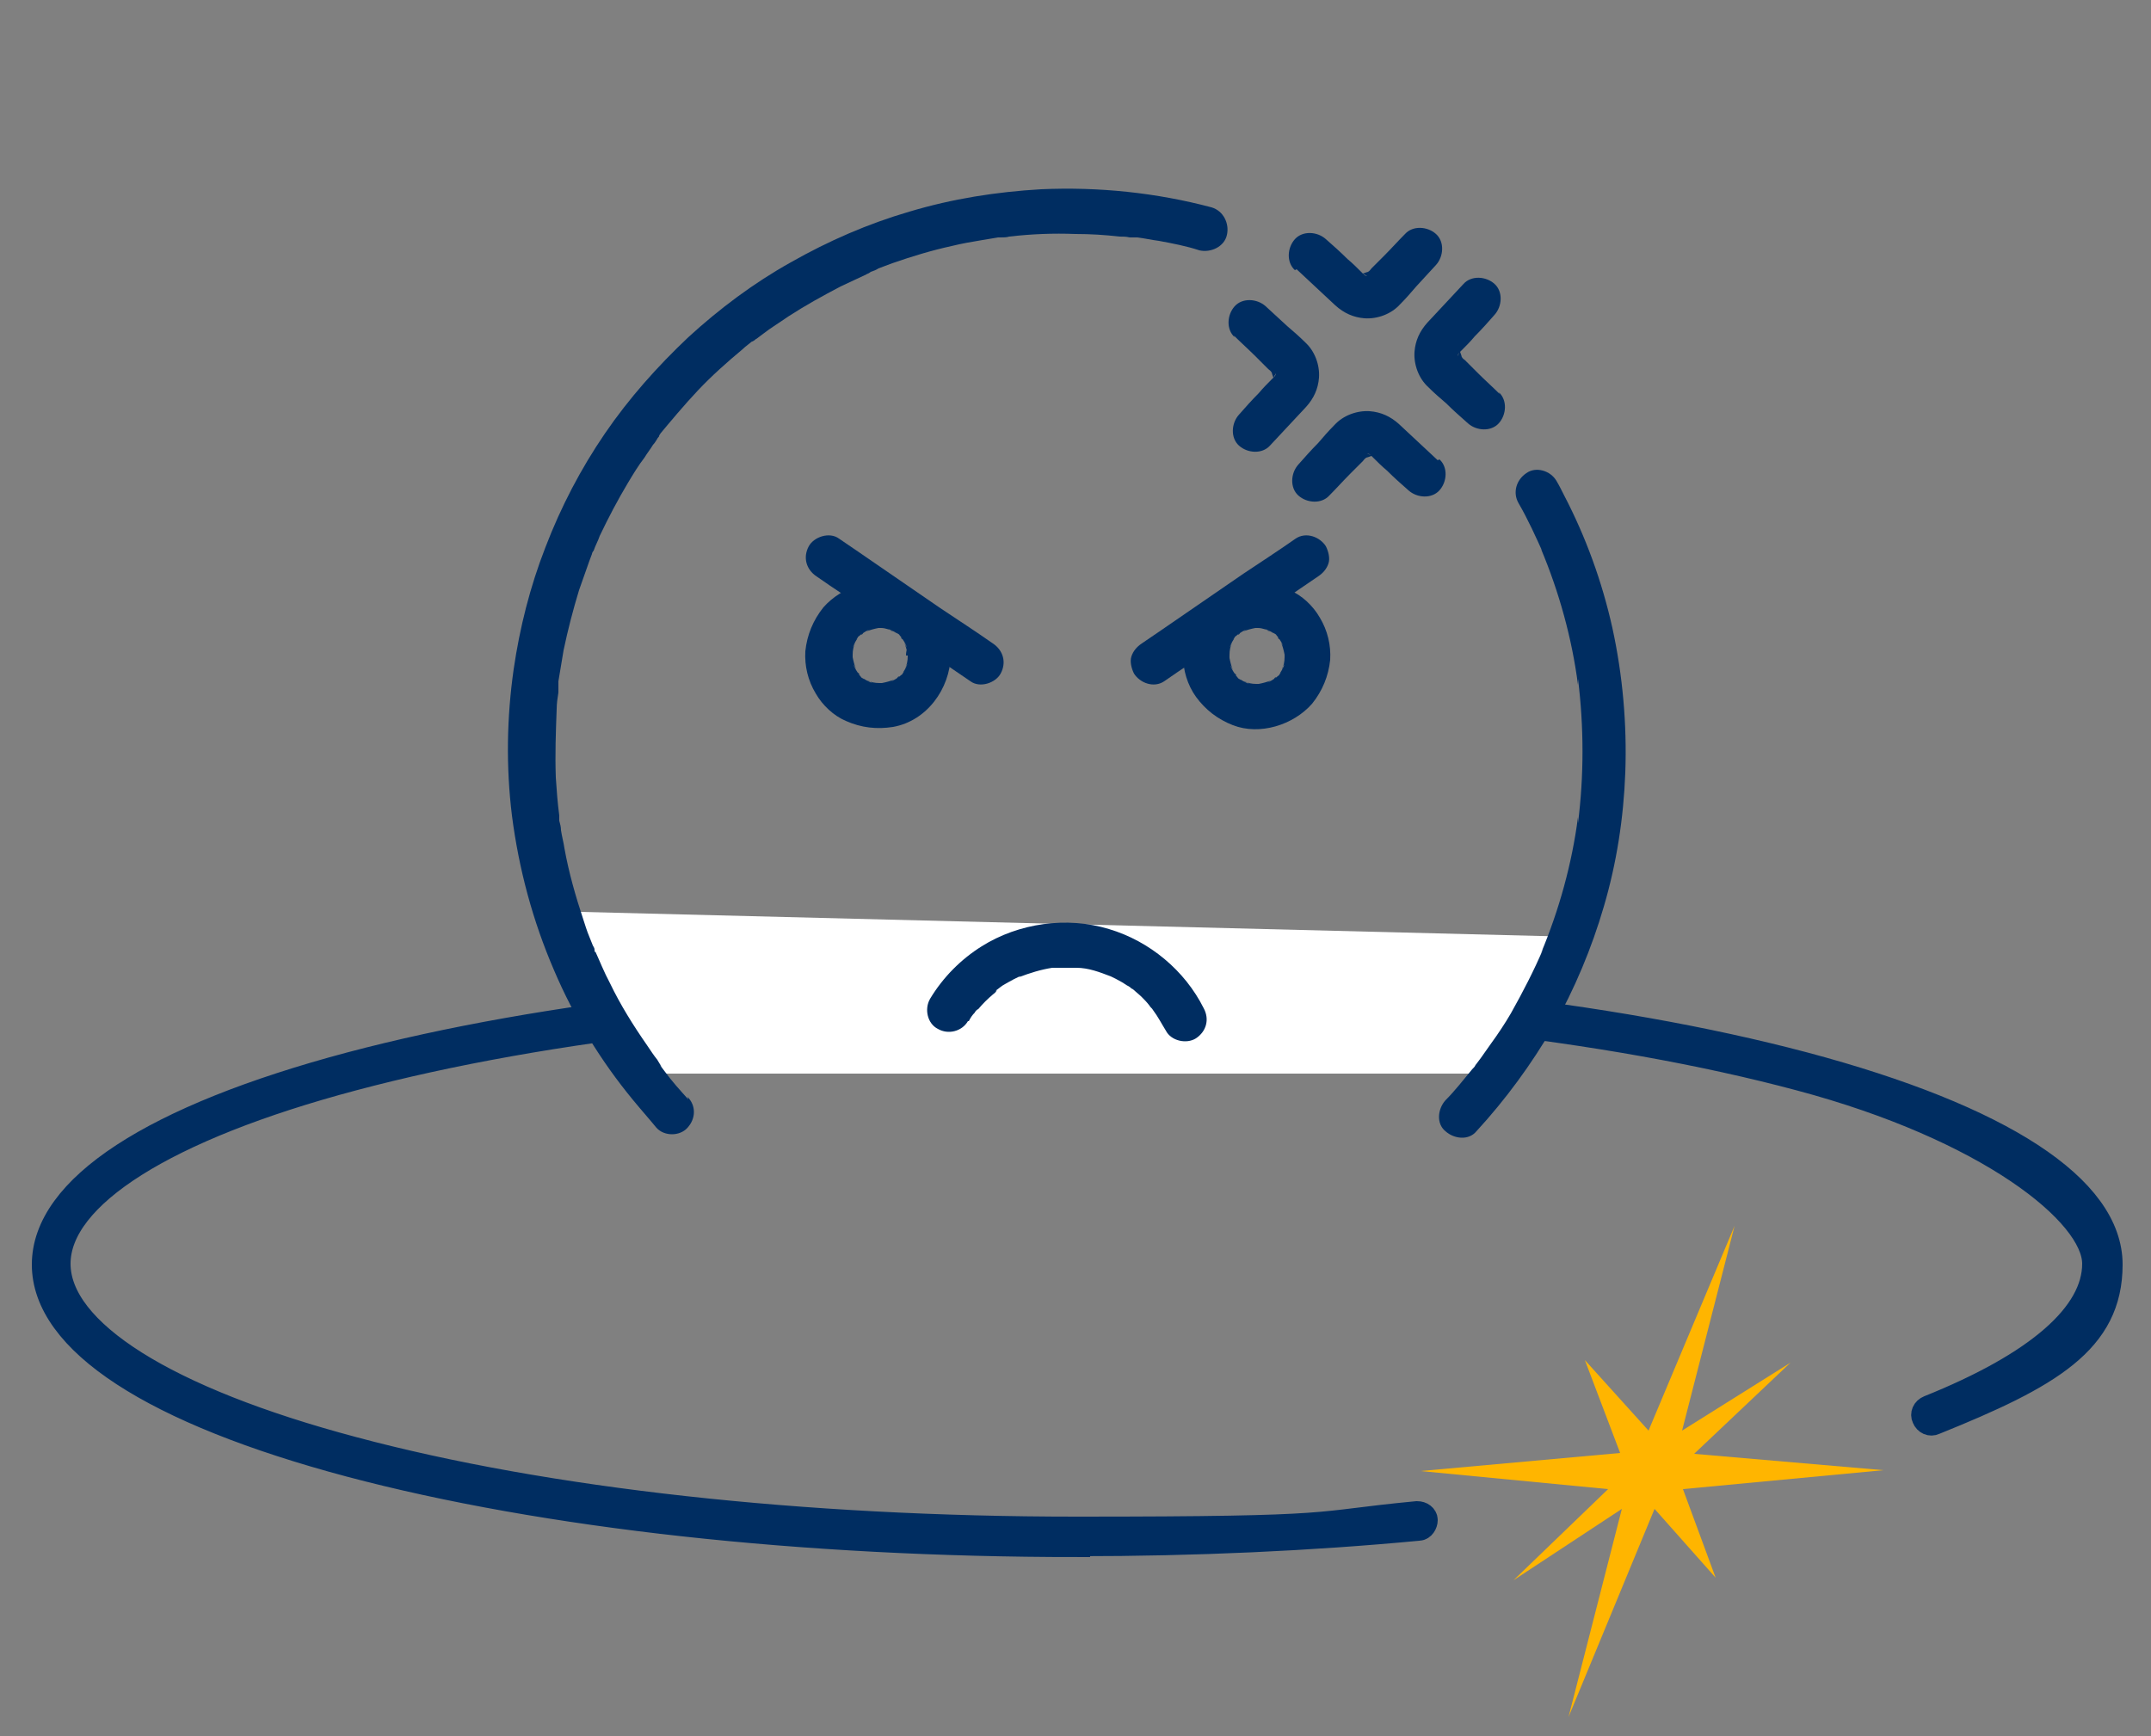 <?xml version="1.0" encoding="UTF-8"?>
<svg id="Layer_1" xmlns="http://www.w3.org/2000/svg" version="1.1" viewBox="0 0 250 201.8">
  <rect x="0" y="0" width="250" height="201.8" fill="#808080" stroke="none"/>
  <defs>
    <style>
      .st0 {
        fill: #fff;
      }

      .st1, .st2 {
        fill: #002d61;
      }

      .st3 {
        fill: #ffb500;
      }

      .st2 {
        stroke: #002d61;
        stroke-miterlimit: 10;
        stroke-width: 3px;
      }
    </style>
  </defs>
  <g id="Layer_3">
    <path class="st2" d="M125.2,179.5c-31.9,0-61.9-3.3-84.5-9.3-22.9-6.1-35.5-14.3-35.5-23.2s12.6-17.1,35.5-23.2c22.6-6,52.6-9.3,84.5-9.3s61.9,3.3,84.5,9.3c22.9,6.1,35.5,14.3,35.5,23.2s-7,12.9-20.4,18.3c-.4.2-.9,0-1.1-.5-.2-.4,0-.9.5-1.1,12.7-5.1,19.3-10.9,19.3-16.8s-12.5-15.8-34.3-21.6c-22.4-6-52.3-9.3-84.1-9.3s-61.6,3.3-84.1,9.3c-21.8,5.8-34.3,13.7-34.3,21.6s12.5,15.8,34.3,21.6c22.4,6,52.3,9.3,84.1,9.3s26.9-.6,39.6-1.8c.5,0,.9.3.9.7s-.3.9-.7.9c-12.7,1.2-26.1,1.8-39.7,1.8h0Z" />
  </g>
  <polygon class="st0" points="63.4 105.9 74 124.8 174.3 124.8 182.9 108.9 63.4 105.9" />
  <g id="Layer_2">
    <polygon class="st3" points="218.9 170.9 196.9 169 208.1 158.4 195.5 166.3 201.6 142.5 191.6 166.3 184.2 158.1 188.3 168.9 165.1 171 186.9 173.1 175.9 183.7 188.5 175.4 182.3 199.6 192.3 175.4 199.4 183.4 195.6 173.1 218.9 170.9" />
  </g>
  <g>
    <path class="st1" d="M80,127.8c-.9-1-1.9-2.1-2.7-3.2-.2-.3-.4-.5-.6-.8-.2-.2.2.2.2.2,0,0-.2-.3-.2-.3-.1-.2-.2-.3-.3-.5-.4-.5-.8-1.1-1.2-1.7-1.6-2.3-3.1-4.7-4.3-7.2-.7-1.3-1.2-2.6-1.8-3.9,0,0,.2.5,0,.2,0,0,0-.2,0-.2,0-.2-.1-.3-.2-.5-.1-.3-.3-.7-.4-1-.3-.7-.5-1.4-.7-2-.9-2.7-1.7-5.5-2.2-8.3-.1-.7-.3-1.4-.4-2.1,0-.4-.1-.7-.2-1.1,0,0,0-.2,0-.3,0,0,0,.6,0,.3,0-.2,0-.4,0-.6-.2-1.5-.3-2.9-.4-4.4-.1-2.7,0-5.3.1-8,0-.6.1-1.3.2-1.9,0-.3,0-.6,0-.9,0-.1,0-.3,0-.4,0-.6,0,.5,0,0,.2-1.2.4-2.4.6-3.6.5-2.4,1.1-4.7,1.8-7,.4-1.1.8-2.3,1.2-3.4.1-.3.2-.5.3-.8,0-.1.1-.3.2-.4.2-.5-.2.4,0,0,.2-.6.5-1.1.7-1.7,1-2.1,2.1-4.2,3.3-6.2.6-1,1.2-2,1.9-2.9.3-.5.7-1,1-1.5.2-.2.3-.4.5-.7,0-.1.2-.2.2-.3,0,0,0-.1.1-.2.2-.3-.1.1-.2.2,1.5-1.8,3-3.6,4.6-5.3,1.6-1.7,3.4-3.3,5.2-4.8.4-.4.9-.7,1.3-1.1,0,0-.5.4-.2.2,0,0,.1,0,.2-.1.1,0,.2-.2.3-.2.3-.2.5-.4.8-.6.9-.7,1.9-1.3,2.9-2,2-1.3,4-2.4,6.1-3.5,1.1-.5,2.1-1,3.2-1.5.4-.2-.5.2-.1,0,.1,0,.3-.1.4-.2.3-.1.6-.2.9-.4.5-.2,1.1-.4,1.6-.6,2.3-.8,4.6-1.5,6.9-2,1.2-.3,2.4-.5,3.6-.7.6-.1,1.2-.2,1.8-.3.5,0-.6,0-.1,0,.1,0,.3,0,.4,0,.3,0,.7,0,1-.1,2.6-.3,5.1-.4,7.7-.3,1.7,0,3.4.1,5.1.3.4,0,.8,0,1.2.1.2,0,.4,0,.6,0,0,0,.3,0,.3,0,0,0-.5,0,0,0,.8.1,1.7.3,2.5.4,1.6.3,3.2.6,4.7,1.1,1.3.3,2.9-.4,3.2-1.8.3-1.3-.4-2.8-1.8-3.2-6.4-1.7-13.1-2.4-19.8-2.1-5.2.3-10.3,1.1-15.3,2.6-4.8,1.4-9.4,3.4-13.8,5.9-4.3,2.4-8.3,5.4-11.9,8.7-3.6,3.4-6.9,7.1-9.7,11.2-2.8,4.1-5.1,8.5-6.9,13.2-1.8,4.6-3,9.4-3.7,14.2-.8,5.6-.9,11.3-.2,17,.8,6.2,2.4,12.2,4.9,18,2.3,5.4,5.4,10.5,9.2,15.1.9,1.1,1.8,2.1,2.7,3.2.9,1,2.7,1,3.6,0,1-1.1,1-2.6,0-3.6h0Z" />
    <path class="st1" d="M176.5,58.5c1.1,1.9,2,3.9,2.9,5.9,0-.2-.2-.4-.3-.6,2.1,5,3.6,10.4,4.3,15.8v-.7c.7,5.6.7,11.3,0,16.8,0-.2,0-.5,0-.7-.7,5.4-2.2,10.8-4.3,15.8l.3-.6c-1.1,2.6-2.4,5.1-3.8,7.6-.7,1.2-1.5,2.4-2.3,3.5-.4.6-.8,1.1-1.2,1.7-.2.3-.4.5-.6.8-.4.5.3-.4,0,0-.1.2-.2.3-.4.5-1,1.2-2,2.5-3.1,3.6-.9,1-1.1,2.7,0,3.6,1,.9,2.7,1.1,3.6,0,3.4-3.7,6.4-7.8,8.9-12.1,2.5-4.4,4.5-9.2,5.9-14,1.5-5.1,2.3-10.3,2.5-15.6.2-5.6-.3-11.3-1.5-16.8-1.2-5.4-3.1-10.6-5.6-15.4-.3-.6-.6-1.2-.9-1.7-.7-1.2-2.4-1.7-3.5-.9-1.2.8-1.6,2.3-.9,3.5h0Z" />
    <path class="st1" d="M112.6,118.7c.2-.4.4-.7.7-1,0-.1.5-.6.2-.2-.3.4,0,0,0,0,0,0,.1-.2.2-.2.5-.6,1.1-1.2,1.7-1.7.1-.1.3-.2.4-.4.3-.3,0,0-.2.1,0,0,.2-.1.2-.2.3-.2.6-.5,1-.7.7-.4,1.4-.8,2.2-1.1-.2,0-.4.2-.6.3,1.3-.5,2.6-.9,3.9-1.1h-.7c1.4,0,2.8,0,4.2,0h-.7c1.4,0,2.7.5,4,1l-.6-.3c.8.4,1.7.8,2.4,1.3.2.1.4.2.6.4,0,0,.2.1.3.2.4.3-.5-.4-.1-.1.3.3.7.6,1,.9.3.3.6.6.9,1,.1.2.3.3.4.5,0,0,.4.5,0,0-.3-.4,0,0,0,0,.6.8,1,1.6,1.5,2.4.6,1.2,2.4,1.6,3.5.9,1.2-.8,1.6-2.2.9-3.5-2.2-4.4-6.3-7.8-11-9.2-4.9-1.5-10.5-.7-14.8,2-2.4,1.5-4.5,3.6-6,6.1-.7,1.2-.3,2.9.9,3.5,1.2.7,2.8.3,3.5-.9h0Z" />
    <path class="st1" d="M137.5,76.2c0,1.7.5,3.4,1.5,4.8,1.1,1.5,2.5,2.6,4.3,3.3,3.1,1.2,7,0,9.2-2.5,1.2-1.5,1.9-3.2,2.1-5.1.1-1.7-.3-3.4-1.2-4.9-.8-1.4-2.1-2.6-3.5-3.2-1.8-.8-3.6-1-5.5-.7-3.9.7-6.6,4.4-6.7,8.3,0,1.3,1.2,2.6,2.6,2.6,1.4,0,2.6-1.1,2.6-2.6,0-.3,0-.6,0-.8v.7c0-.5.1-1,.3-1.4l-.3.6c.1-.3.3-.7.5-1,0,0,0-.1.1-.2.2-.4-.3.4-.2.2.1-.1.2-.3.4-.4.1-.1.2-.2.4-.3.3-.3-.4.3-.2.2,0,0,.2-.1.2-.2.3-.2.6-.4,1-.5-.2,0-.4.2-.6.3.5-.2.9-.3,1.4-.4-.2,0-.5,0-.7,0,.6,0,1.1,0,1.7,0-.2,0-.5,0-.7,0,.5,0,1,.2,1.4.4-.2,0-.4-.2-.6-.3.3.1.7.3,1,.5,0,0,.1,0,.2.1.4.2-.4-.3-.2-.2.1.1.3.2.4.4.1.1.2.2.3.4.3.3-.3-.4-.2-.2,0,0,.1.2.2.2.2.3.4.6.5,1,0-.2-.2-.4-.3-.6.2.5.3.9.4,1.4v-.7c0,.6,0,1.1,0,1.7v-.7c0,.5-.1,1-.3,1.4,0-.2.2-.4.3-.6-.1.3-.3.7-.5,1,0,0,0,.1-.1.2-.2.4.3-.4.2-.2-.1.1-.2.3-.4.4-.1.1-.2.2-.4.3-.3.3.4-.3.2-.2,0,0-.2.1-.2.2-.3.2-.6.4-1,.5.2,0,.4-.2.6-.3-.5.2-.9.3-1.4.4h.7c-.6,0-1.1,0-1.7,0h.7c-.5,0-1-.1-1.4-.3.2,0,.4.2.6.3-.3-.1-.7-.3-1-.5,0,0-.1,0-.2-.1-.4-.2.4.3.2.2-.1-.1-.3-.2-.4-.4-.1-.1-.2-.2-.3-.4-.3-.3.3.4.2.2,0,0-.1-.2-.2-.2-.2-.3-.4-.6-.5-1l.3.6c-.2-.5-.3-.9-.4-1.4v.7c0-.3,0-.6,0-.8,0-1.3-1.2-2.6-2.6-2.6-1.4,0-2.6,1.1-2.6,2.6Z" />
    <path class="st1" d="M150.6,62.6c-2,1.4-4,2.7-6.1,4.1l-9.6,6.6c-.7.5-1.5,1-2.2,1.5-.6.4-1,.9-1.2,1.5-.2.6,0,1.4.3,2,.7,1.1,2.3,1.7,3.5.9,2-1.4,4-2.7,6.1-4.1,3.2-2.2,6.4-4.4,9.6-6.6.7-.5,1.5-1,2.2-1.5.6-.4,1-.9,1.2-1.5.2-.6,0-1.4-.3-2-.7-1.1-2.3-1.7-3.5-.9h0Z" />
    <path class="st1" d="M105.5,76.2c0,.3,0,.6,0,.8v-.7c0,.5-.1,1-.3,1.4l.3-.6c-.1.3-.3.7-.5,1,0,0,0,.1-.1.2-.2.4.3-.4.2-.2-.1.1-.2.3-.4.4-.1.1-.2.2-.4.3-.3.3.4-.3.2-.2,0,0-.2.1-.2.2-.3.2-.6.4-1,.5.2,0,.4-.2.6-.3-.5.2-.9.3-1.4.4h.7c-.6,0-1.1,0-1.7,0h.7c-.5,0-1-.1-1.4-.3.2,0,.4.2.6.3-.3-.1-.7-.3-1-.5,0,0-.1,0-.2-.1-.4-.2.4.3.2.2-.1-.1-.3-.2-.4-.4-.1-.1-.2-.2-.3-.4-.3-.3.3.4.2.2,0,0-.1-.2-.2-.2-.2-.3-.4-.6-.5-1l.3.6c-.2-.5-.3-.9-.4-1.4v.7c0-.6,0-1.1,0-1.7v.7c0-.5.1-1,.3-1.4l-.3.6c.1-.3.3-.7.5-1,0,0,0-.1.1-.2.2-.4-.3.4-.2.2.1-.1.2-.3.4-.4.1-.1.2-.2.4-.3.3-.3-.4.3-.2.2,0,0,.2-.1.2-.2.3-.2.6-.4,1-.5-.2,0-.4.2-.6.3.5-.2.9-.3,1.4-.4-.2,0-.5,0-.7,0,.6,0,1.1,0,1.7,0-.2,0-.5,0-.7,0,.5,0,1,.2,1.4.4-.2,0-.4-.2-.6-.3.3.1.7.3,1,.5,0,0,.1,0,.2.1.4.2-.4-.3-.2-.2.1.1.3.2.4.4.1.1.2.2.3.4.3.3-.3-.4-.2-.2,0,0,.1.2.2.2.2.3.4.6.5,1l-.3-.6c.2.5.3.9.4,1.4v-.7c0,.3,0,.6,0,.8,0,1.3,1.2,2.6,2.6,2.6,1.4,0,2.6-1.1,2.6-2.6,0-1.7-.5-3.4-1.5-4.8-1.1-1.5-2.5-2.6-4.3-3.3-3.1-1.2-7,0-9.2,2.5-1.2,1.5-1.9,3.2-2.1,5.1-.1,1.7.3,3.4,1.2,4.9.8,1.4,2.1,2.6,3.5,3.2,1.8.8,3.6,1,5.5.7,3.9-.7,6.6-4.4,6.7-8.3,0-1.3-1.2-2.6-2.6-2.6-1.4,0-2.6,1.1-2.6,2.6Z" />
    <path class="st1" d="M94.9,67c2,1.4,4,2.7,6.1,4.1l9.6,6.6c.7.5,1.5,1,2.2,1.5,1.1.8,2.9.2,3.5-.9.7-1.3.3-2.7-.9-3.5-2-1.4-4-2.7-6.1-4.1l-9.6-6.6c-.7-.5-1.5-1-2.2-1.5-1.1-.8-2.9-.2-3.5.9-.7,1.3-.3,2.7.9,3.5h0Z" />
    <path class="st1" d="M150.7,31.3c1.5,1.4,3,2.8,4.5,4.2,1,.9,2.1,1.4,3.4,1.5,1.5.1,3.1-.5,4.1-1.6.7-.7,1.3-1.4,1.9-2.1l2.3-2.5c.9-1,1-2.7,0-3.6-1-.9-2.7-1-3.6,0-.8.8-1.6,1.7-2.4,2.5-.5.5-1,1-1.5,1.5-.1.1-.2.3-.4.4,0,0,0,0-.1.1,0,0-.1.1-.2.2.4-.3.4-.3.2-.2-.1,0-.3.1-.4.2l.6-.3c-.2,0-.4.1-.7.2h.7c-.3,0-.5,0-.8,0h.7c-.2,0-.4,0-.7,0,.2,0,.4.2.6.3-.1,0-.3-.1-.4-.2-.4-.2.5.4.1.1,0,0,0,0,0,0-.1-.1-.3-.3-.4-.4-.5-.5-1-1-1.6-1.5-.8-.8-1.7-1.6-2.5-2.3-1-.9-2.7-1-3.6,0-.9,1-1,2.7,0,3.6h0Z" />
    <path class="st1" d="M143.4,39c.8.8,1.7,1.6,2.5,2.4.5.5,1,1,1.5,1.5.1.1.3.2.4.4,0,0,0,0,.1.1,0,0,.1.1.2.2-.3-.4-.3-.4-.2-.2,0,.1.1.3.2.4,0-.2-.2-.4-.3-.6,0,.2.1.4.2.7v-.7c0,.3,0,.5,0,.8v-.7c0,.2,0,.4,0,.7,0-.2.2-.4.3-.6,0,.1-.1.3-.2.4-.2.4.4-.5.1-.1,0,0,0,0,0,0-.1.1-.3.3-.4.4-.5.5-1,1-1.5,1.6-.8.8-1.6,1.7-2.3,2.5-.9,1-1,2.7,0,3.6,1,.9,2.7,1,3.6,0,1.4-1.5,2.8-3,4.2-4.5.9-1,1.4-2.1,1.5-3.4.1-1.5-.5-3.1-1.6-4.1-.7-.7-1.4-1.3-2.1-1.9l-2.5-2.3c-1-.9-2.7-1-3.6,0-.9,1-1,2.7,0,3.6h0Z" />
    <path class="st1" d="M167.1,53.5c-1.5-1.4-3-2.8-4.5-4.2-1-.9-2.1-1.4-3.4-1.5-1.5-.1-3.1.5-4.1,1.6-.7.7-1.3,1.4-1.9,2.1-.8.8-1.5,1.6-2.3,2.5-.9,1-1,2.7,0,3.6,1,.9,2.7,1,3.6,0,.8-.8,1.6-1.7,2.4-2.5.5-.5,1-1,1.5-1.5.1-.1.2-.3.4-.4,0,0,0,0,.1-.1,0,0,.1-.1.2-.2-.4.3-.4.3-.2.2.1,0,.3-.1.4-.2-.2,0-.4.2-.6.3.2,0,.4-.1.7-.2h-.7c.3,0,.5,0,.8,0h-.7c.2,0,.4,0,.7,0l-.6-.3c.1,0,.3.1.4.2.4.2-.5-.4-.1-.1,0,0,0,0,0,0,.1.1.3.3.4.4.5.5,1,1,1.6,1.5.8.8,1.7,1.6,2.5,2.3,1,.9,2.7,1,3.6,0,.9-1,1-2.7,0-3.6h0Z" />
    <path class="st1" d="M174.3,45.8c-.8-.8-1.7-1.6-2.5-2.4-.5-.5-1-1-1.5-1.5-.1-.1-.3-.2-.4-.4,0,0,0,0-.1-.1,0,0-.1-.1-.2-.2.3.4.3.4.2.2,0-.1-.1-.3-.2-.4,0,.2.2.4.3.6,0-.2-.1-.4-.2-.7v.7c0-.3,0-.5,0-.8v.7c0-.2,0-.4,0-.7l-.3.6c0-.1.1-.3.2-.4.2-.4-.4.5-.1.1,0,0,0,0,0,0,.1-.1.3-.3.4-.4.5-.5,1-1,1.5-1.6.8-.8,1.6-1.7,2.3-2.5.9-1,1-2.7,0-3.6-1-.9-2.7-1-3.6,0-1.4,1.5-2.8,3-4.2,4.5-.9,1-1.4,2.1-1.5,3.4-.1,1.5.5,3.1,1.6,4.1.7.7,1.4,1.3,2.1,1.9.8.8,1.6,1.5,2.5,2.3,1,.9,2.7,1,3.6,0,.9-1,1-2.7,0-3.6h0Z" />
  </g>
</svg>